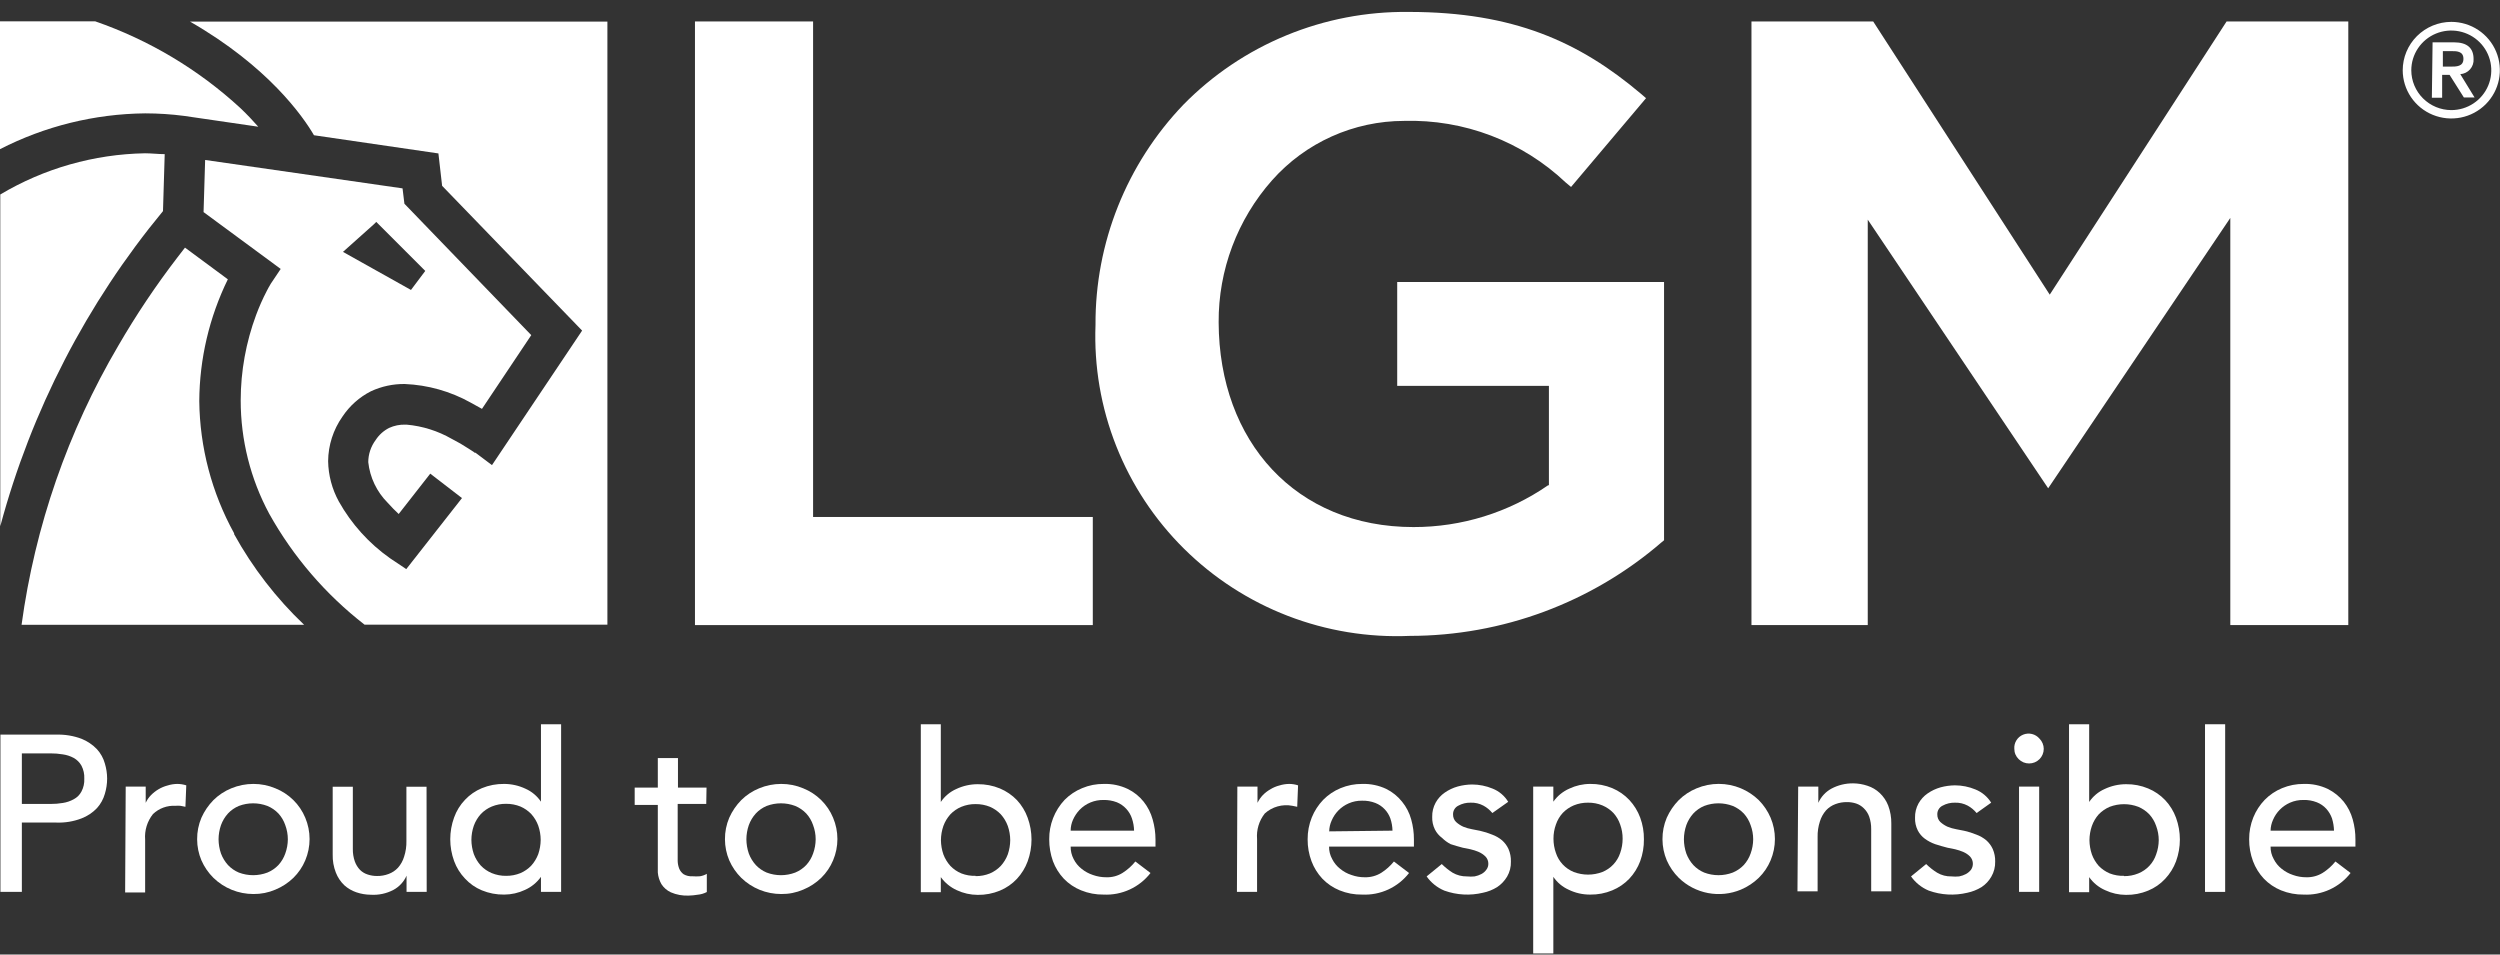 <?xml version="1.0" encoding="UTF-8"?>
<svg xmlns="http://www.w3.org/2000/svg" width="220" height="84" viewBox="0 0 220 84" fill="none">
  <rect x="0" y="0" width="220" height="84" fill="#333333" stroke="none"/>
  <g clip-path="url(#clip0_22_152)">
    <g clip-path="url(#clip1_22_152)">
      <path d="M71.552 1.888H61.157V55.008H96.166V45.494H71.552V1.888Z" fill="white"></path>
      <path d="M195.94 1.888L180.377 25.929L164.84 1.888H154.129V55.008H164.362V19.328L180.239 42.969L196.267 19.178V55.008H206.65V1.888H195.94Z" fill="white"></path>
      <path d="M122.954 33.955H136.304V42.706H136.229C132.752 45.106 128.619 46.388 124.387 46.382C114.054 46.382 107.278 38.881 107.241 28.367C107.213 23.767 108.886 19.318 111.942 15.865C113.396 14.225 115.183 12.911 117.185 12.01C119.188 11.109 121.36 10.642 123.557 10.639C126.172 10.564 128.776 11.005 131.218 11.937C133.66 12.868 135.893 14.271 137.788 16.065L138.253 16.452L144.852 8.639L144.387 8.239C138.969 3.663 133.174 1.063 124.035 1.05H123.935C120.251 1.008 116.597 1.71 113.194 3.113C109.79 4.516 106.709 6.592 104.136 9.214C99.137 14.436 96.366 21.381 96.405 28.592V28.592C96.266 32.234 96.887 35.866 98.23 39.258C99.573 42.65 101.607 45.728 104.205 48.299C106.804 50.87 109.909 52.878 113.326 54.197C116.744 55.515 120.398 56.115 124.06 55.958C132.204 55.953 140.073 53.028 146.222 47.719L146.436 47.544V24.816H122.954V33.955Z" fill="white"></path>
      <path d="M214.972 5.863H215.625C216.166 5.863 216.782 5.863 216.782 5.176C216.782 4.488 216.166 4.488 215.625 4.501H214.972V5.863ZM214.067 3.725H215.952C217.134 3.725 217.674 4.25 217.674 5.188C217.686 5.352 217.666 5.517 217.613 5.674C217.561 5.83 217.478 5.974 217.369 6.099C217.261 6.223 217.129 6.325 216.98 6.398C216.832 6.471 216.671 6.515 216.505 6.526L217.762 8.576H216.82L215.563 6.588H214.909V8.601H214.004L214.067 3.725ZM215.713 9.689C216.41 9.689 217.09 9.484 217.669 9.099C218.248 8.714 218.699 8.168 218.965 7.528C219.232 6.888 219.301 6.184 219.166 5.505C219.03 4.826 218.695 4.203 218.202 3.713C217.71 3.223 217.083 2.89 216.4 2.755C215.717 2.62 215.01 2.689 214.366 2.954C213.723 3.219 213.174 3.668 212.787 4.243C212.4 4.819 212.194 5.496 212.194 6.188C212.197 7.116 212.569 8.004 213.228 8.66C213.888 9.316 214.781 9.686 215.713 9.689M215.713 1.925C216.558 1.925 217.384 2.174 218.087 2.641C218.789 3.107 219.337 3.77 219.661 4.546C219.985 5.322 220.07 6.176 219.906 7C219.742 7.825 219.336 8.582 218.74 9.177C218.144 9.772 217.383 10.178 216.555 10.343C215.727 10.509 214.868 10.426 214.086 10.106C213.305 9.787 212.637 9.244 212.166 8.546C211.695 7.849 211.442 7.028 211.439 6.188C211.439 5.06 211.889 3.977 212.69 3.178C213.492 2.379 214.579 1.928 215.713 1.925" fill="white"></path>
      <path d="M20.603 47.044V46.932C18.634 43.362 17.581 39.364 17.536 35.293V35.293C17.558 31.579 18.417 27.918 20.05 24.579L16.279 21.791L15.613 22.653C13.716 25.123 11.982 27.712 10.421 30.404C5.976 37.957 3.079 46.311 1.898 54.983H26.763C24.312 52.653 22.235 49.963 20.603 47.007" fill="white"></path>
      <path d="M32.91 19.728L33.111 19.528L37.423 23.841L36.166 25.516L30.182 22.166L32.91 19.728ZM16.719 1.9C23.583 5.838 26.663 10.239 27.63 11.902L38.58 13.502L38.906 16.352L51.226 29.092L43.294 40.931L41.848 39.843H41.773L41.684 39.768L41.257 39.493C40.772 39.172 40.268 38.88 39.749 38.618C38.532 37.919 37.176 37.492 35.776 37.368V37.368H35.676C35.182 37.353 34.692 37.451 34.243 37.656C33.761 37.9 33.354 38.267 33.061 38.718C32.639 39.282 32.41 39.966 32.407 40.669C32.552 42.019 33.155 43.28 34.117 44.244C34.444 44.607 34.771 44.944 35.085 45.232L37.863 41.681L40.654 43.831L35.751 50.082L34.331 49.132C32.47 47.821 30.928 46.112 29.818 44.132C29.22 43.041 28.896 41.823 28.875 40.581C28.887 39.18 29.325 37.816 30.132 36.668C30.761 35.718 31.627 34.946 32.646 34.43C33.575 33.999 34.588 33.781 35.613 33.792C37.651 33.876 39.641 34.437 41.42 35.43L42.414 35.98L46.751 29.492L35.588 17.928L35.424 16.577L18.052 14.077L17.913 18.665L24.701 23.666L23.822 24.979L23.759 25.091C23.683 25.204 23.595 25.379 23.47 25.616C23.117 26.297 22.806 26.998 22.539 27.716C21.646 30.118 21.186 32.657 21.182 35.218C21.177 38.707 22.04 42.143 23.696 45.219C25.805 48.996 28.656 52.312 32.081 54.971H53.451V1.9H16.719Z" fill="white"></path>
      <path d="M12.809 9.976C13.949 9.978 15.087 10.053 16.216 10.201L22.728 11.152C22.288 10.652 21.773 10.101 21.169 9.526C17.48 6.125 13.123 3.52 8.372 1.875H0V13.127C3.948 11.102 8.317 10.023 12.759 9.976V9.976" fill="white"></path>
      <path d="M14.494 13.564C13.916 13.564 13.325 13.489 12.759 13.489C8.269 13.569 3.878 14.819 0.025 17.115V46.307C2.749 36.152 7.632 26.696 14.343 18.578L14.494 13.564Z" fill="white"></path>
      <path d="M0.038 64.647H4.965C5.715 64.625 6.463 64.748 7.165 65.01C7.684 65.216 8.151 65.532 8.536 65.935C8.861 66.292 9.098 66.72 9.227 67.185C9.359 67.619 9.427 68.069 9.428 68.523C9.426 68.976 9.359 69.427 9.227 69.86C9.095 70.324 8.859 70.752 8.536 71.111C8.154 71.513 7.685 71.826 7.165 72.023C6.464 72.291 5.716 72.414 4.965 72.386H1.923V78.487H0.038V64.647ZM1.923 70.748H4.437C4.804 70.75 5.17 70.721 5.531 70.66C5.866 70.609 6.19 70.499 6.486 70.335C6.777 70.184 7.013 69.949 7.165 69.66C7.351 69.311 7.438 68.918 7.417 68.523C7.438 68.124 7.351 67.727 7.165 67.373C7.006 67.089 6.771 66.856 6.486 66.697C6.189 66.538 5.866 66.432 5.531 66.385C5.17 66.325 4.804 66.295 4.437 66.297H1.923V70.748Z" fill="white"></path>
      <path d="M11.062 69.223H12.822V70.648C12.937 70.398 13.095 70.17 13.287 69.973C13.482 69.774 13.701 69.602 13.941 69.46C14.191 69.31 14.462 69.196 14.745 69.123C15.022 69.035 15.31 68.989 15.6 68.985C15.869 68.986 16.136 69.028 16.392 69.11L16.317 70.998L15.877 70.91C15.735 70.898 15.592 70.898 15.449 70.91C15.086 70.889 14.722 70.942 14.38 71.067C14.038 71.191 13.726 71.385 13.463 71.636C12.956 72.272 12.709 73.076 12.772 73.886V78.537H11.012L11.062 69.223Z" fill="white"></path>
      <path d="M17.348 73.861C17.341 73.209 17.47 72.562 17.725 71.961C17.981 71.386 18.339 70.861 18.781 70.41C19.231 69.965 19.765 69.613 20.352 69.373C20.969 69.116 21.631 68.984 22.3 68.985C22.965 68.983 23.624 69.115 24.236 69.373C24.826 69.608 25.361 69.959 25.813 70.403C26.264 70.847 26.621 71.377 26.864 71.961C27.114 72.555 27.243 73.192 27.243 73.836C27.243 74.48 27.114 75.117 26.864 75.711C26.622 76.288 26.267 76.81 25.82 77.249C25.363 77.692 24.826 78.044 24.236 78.287C23.626 78.55 22.966 78.682 22.3 78.674C20.985 78.675 19.721 78.164 18.781 77.249C18.335 76.807 17.977 76.285 17.725 75.711C17.477 75.125 17.349 74.496 17.348 73.861V73.861ZM19.233 73.861C19.237 74.286 19.309 74.708 19.447 75.111C19.587 75.484 19.796 75.828 20.063 76.124C20.331 76.409 20.656 76.635 21.018 76.786C21.828 77.093 22.723 77.093 23.532 76.786C23.898 76.635 24.228 76.41 24.5 76.124C24.768 75.83 24.973 75.486 25.104 75.111C25.25 74.71 25.327 74.287 25.33 73.861C25.33 73.434 25.253 73.011 25.104 72.611C24.976 72.231 24.771 71.882 24.5 71.586C24.228 71.3 23.898 71.074 23.532 70.923C22.723 70.616 21.828 70.616 21.018 70.923C20.656 71.074 20.331 71.3 20.063 71.586C19.793 71.885 19.584 72.233 19.447 72.611C19.307 73.013 19.235 73.435 19.233 73.861V73.861Z" fill="white"></path>
      <path d="M37.549 78.487H35.776V77.061C35.542 77.595 35.135 78.035 34.62 78.312C34.005 78.634 33.314 78.781 32.621 78.737C32.193 78.733 31.769 78.662 31.364 78.524C30.968 78.391 30.605 78.178 30.295 77.899C29.97 77.586 29.716 77.207 29.554 76.786C29.357 76.281 29.263 75.741 29.277 75.199V69.235H31.05V74.711C31.043 75.085 31.102 75.458 31.226 75.811C31.326 76.091 31.485 76.346 31.691 76.561C31.883 76.746 32.115 76.883 32.37 76.961C32.629 77.046 32.901 77.088 33.174 77.087C33.522 77.094 33.867 77.034 34.192 76.911C34.509 76.796 34.793 76.607 35.022 76.361C35.271 76.079 35.455 75.746 35.562 75.386C35.707 74.942 35.775 74.477 35.764 74.011V69.235H37.536L37.549 78.487Z" fill="white"></path>
      <path d="M49.378 78.487H47.605V77.162C47.247 77.663 46.761 78.06 46.197 78.312C45.624 78.582 44.997 78.723 44.362 78.724C43.69 78.733 43.022 78.605 42.401 78.349C41.836 78.116 41.33 77.761 40.918 77.311C40.496 76.87 40.171 76.346 39.962 75.774C39.51 74.534 39.51 73.175 39.962 71.936C40.168 71.358 40.493 70.83 40.918 70.385C41.334 69.943 41.839 69.594 42.401 69.36C43.022 69.104 43.69 68.977 44.362 68.985C45.014 68.986 45.659 69.131 46.248 69.41C46.798 69.655 47.269 70.05 47.605 70.548V63.734H49.378V78.487ZM44.538 77.074C44.969 77.079 45.396 76.998 45.795 76.836C46.155 76.682 46.48 76.457 46.751 76.174C47.018 75.878 47.227 75.534 47.367 75.161C47.504 74.758 47.576 74.336 47.58 73.911C47.578 73.485 47.506 73.063 47.367 72.661C47.23 72.283 47.02 71.935 46.751 71.636C46.48 71.353 46.155 71.127 45.795 70.973C45.396 70.812 44.969 70.731 44.538 70.736C44.107 70.729 43.679 70.81 43.281 70.973C42.915 71.124 42.586 71.35 42.313 71.636C42.043 71.935 41.834 72.283 41.697 72.661C41.557 73.063 41.485 73.485 41.483 73.911C41.487 74.336 41.559 74.758 41.697 75.161C41.837 75.534 42.046 75.878 42.313 76.174C42.586 76.46 42.915 76.685 43.281 76.836C43.679 76.999 44.107 77.08 44.538 77.074V77.074Z" fill="white"></path>
      <path d="M62.15 70.748H59.636V74.986C59.636 75.249 59.636 75.511 59.636 75.761C59.641 75.997 59.688 76.229 59.774 76.449C59.856 76.644 59.991 76.813 60.163 76.936C60.4 77.07 60.671 77.131 60.943 77.112C61.16 77.129 61.379 77.129 61.596 77.112C61.809 77.077 62.013 77.005 62.2 76.899V78.499C61.946 78.631 61.668 78.712 61.383 78.737C61.129 78.779 60.873 78.805 60.616 78.812C60.073 78.838 59.531 78.739 59.032 78.524C58.692 78.365 58.404 78.114 58.202 77.799C58.026 77.488 57.919 77.142 57.888 76.786C57.888 76.411 57.888 76.036 57.888 75.661V70.835H55.852V69.31H57.888V66.71H59.661V69.31H62.175L62.15 70.748Z" fill="white"></path>
      <path d="M63.796 73.861C63.79 73.209 63.919 72.562 64.174 71.961C64.43 71.386 64.788 70.861 65.229 70.41C65.68 69.965 66.214 69.613 66.801 69.373C67.418 69.116 68.08 68.984 68.749 68.985C69.414 68.983 70.073 69.115 70.685 69.373C71.274 69.608 71.81 69.959 72.261 70.403C72.713 70.847 73.07 71.377 73.312 71.961C73.563 72.555 73.692 73.192 73.692 73.836C73.692 74.48 73.563 75.117 73.312 75.711C73.071 76.288 72.716 76.81 72.269 77.249C71.812 77.692 71.275 78.044 70.685 78.287C70.075 78.55 69.415 78.682 68.749 78.674C67.434 78.675 66.17 78.164 65.229 77.249C64.784 76.807 64.425 76.285 64.174 75.711C63.926 75.125 63.798 74.496 63.796 73.861V73.861ZM65.682 73.861C65.686 74.286 65.758 74.708 65.896 75.111C66.035 75.484 66.244 75.828 66.512 76.124C66.779 76.409 67.105 76.635 67.467 76.786C68.277 77.093 69.171 77.093 69.981 76.786C70.347 76.635 70.677 76.41 70.949 76.124C71.217 75.83 71.422 75.486 71.552 75.111C71.699 74.71 71.775 74.287 71.779 73.861C71.779 73.434 71.702 73.011 71.552 72.611C71.425 72.231 71.219 71.882 70.949 71.586C70.677 71.3 70.347 71.074 69.981 70.923C69.171 70.616 68.277 70.616 67.467 70.923C67.105 71.074 66.779 71.3 66.512 71.586C66.242 71.885 66.032 72.233 65.896 72.611C65.756 73.013 65.684 73.435 65.682 73.861V73.861Z" fill="white"></path>
      <path d="M81.031 63.734H82.791V70.573C83.127 70.075 83.597 69.68 84.148 69.435C84.737 69.156 85.382 69.011 86.034 69.01C86.707 69.001 87.374 69.128 87.995 69.385C88.559 69.622 89.068 69.971 89.491 70.41C89.907 70.859 90.228 71.386 90.434 71.961C90.886 73.201 90.886 74.559 90.434 75.799C90.225 76.368 89.904 76.891 89.491 77.337C89.072 77.784 88.562 78.138 87.995 78.374C87.374 78.631 86.707 78.759 86.034 78.749C85.399 78.747 84.773 78.606 84.199 78.337C83.637 78.081 83.152 77.685 82.791 77.186V77.186V78.512H81.031V63.734ZM85.858 77.099C86.289 77.104 86.716 77.023 87.115 76.861C87.475 76.707 87.8 76.482 88.07 76.199C88.338 75.903 88.547 75.559 88.686 75.186C88.824 74.783 88.896 74.361 88.9 73.936C88.898 73.51 88.826 73.088 88.686 72.686C88.549 72.308 88.34 71.96 88.07 71.661C87.8 71.378 87.475 71.153 87.115 70.998C86.716 70.837 86.289 70.756 85.858 70.76C85.427 70.754 84.999 70.835 84.601 70.998C84.235 71.149 83.905 71.375 83.633 71.661C83.363 71.96 83.154 72.308 83.017 72.686C82.877 73.088 82.805 73.51 82.803 73.936C82.807 74.361 82.879 74.783 83.017 75.186C83.157 75.559 83.366 75.903 83.633 76.199C83.905 76.485 84.235 76.71 84.601 76.861C85.001 77.016 85.429 77.088 85.858 77.074V77.099Z" fill="white"></path>
      <path d="M94.218 74.499C94.212 74.881 94.303 75.26 94.481 75.599C94.646 75.929 94.882 76.22 95.173 76.449C95.471 76.692 95.812 76.879 96.178 76.999C96.558 77.134 96.957 77.202 97.36 77.199C97.866 77.216 98.366 77.081 98.793 76.811C99.218 76.541 99.596 76.203 99.912 75.811L101.245 76.824C100.762 77.447 100.135 77.946 99.417 78.276C98.699 78.607 97.912 78.761 97.121 78.724C96.441 78.734 95.765 78.607 95.135 78.349C94.561 78.119 94.042 77.769 93.614 77.324C93.197 76.879 92.872 76.356 92.659 75.786C92.439 75.168 92.329 74.517 92.332 73.861C92.317 72.572 92.803 71.327 93.689 70.385C94.126 69.945 94.648 69.596 95.223 69.36C95.831 69.104 96.486 68.977 97.147 68.985C97.867 68.966 98.582 69.115 99.233 69.423C99.781 69.688 100.263 70.073 100.641 70.548C101.008 71.011 101.277 71.542 101.433 72.111C101.598 72.684 101.683 73.277 101.684 73.874V74.499H94.218ZM99.799 73.098C99.792 72.733 99.728 72.37 99.61 72.023C99.506 71.707 99.334 71.417 99.108 71.173C98.877 70.922 98.594 70.726 98.278 70.598C97.905 70.457 97.508 70.389 97.109 70.398C96.715 70.391 96.324 70.465 95.961 70.616C95.597 70.766 95.269 70.99 94.997 71.273C94.756 71.53 94.561 71.826 94.419 72.148C94.286 72.448 94.218 72.771 94.218 73.098H99.799Z" fill="white"></path>
      <path d="M108.887 69.223H110.66V70.648C110.78 70.401 110.936 70.173 111.125 69.973C111.321 69.771 111.546 69.599 111.791 69.46C112.036 69.308 112.303 69.194 112.583 69.123C112.864 69.035 113.156 68.988 113.451 68.985C113.715 68.986 113.978 69.028 114.23 69.11L114.155 70.998L113.727 70.91C113.298 70.827 112.855 70.844 112.434 70.962C112.012 71.079 111.624 71.293 111.301 71.586C110.798 72.224 110.556 73.028 110.622 73.836V78.487H108.85L108.887 69.223Z" fill="white"></path>
      <path d="M116.958 74.499C116.951 74.883 117.046 75.263 117.234 75.599C117.399 75.929 117.635 76.22 117.926 76.449C118.222 76.695 118.564 76.882 118.931 76.999C119.306 77.134 119.702 77.202 120.101 77.199C120.61 77.213 121.113 77.078 121.546 76.811C121.971 76.541 122.349 76.203 122.665 75.811L123.997 76.824C123.514 77.447 122.887 77.944 122.169 78.275C121.452 78.606 120.664 78.76 119.874 78.724C119.189 78.736 118.509 78.608 117.876 78.349C117.306 78.116 116.792 77.767 116.367 77.324C115.95 76.879 115.625 76.356 115.412 75.786C115.182 75.17 115.067 74.518 115.072 73.861C115.067 73.202 115.191 72.548 115.437 71.936C115.67 71.36 116.011 70.834 116.442 70.385C116.875 69.945 117.392 69.597 117.964 69.36C118.572 69.107 119.227 68.979 119.887 68.985C120.611 68.966 121.331 69.115 121.986 69.423C122.529 69.692 123.005 70.076 123.382 70.548C123.757 71.007 124.031 71.54 124.186 72.111C124.347 72.684 124.428 73.278 124.425 73.874V74.499H116.958ZM122.539 73.098C122.532 72.733 122.469 72.37 122.351 72.023C122.246 71.731 122.084 71.463 121.873 71.236C121.641 70.982 121.352 70.785 121.031 70.66C120.658 70.517 120.261 70.449 119.862 70.46C119.455 70.454 119.052 70.534 118.68 70.698C118.005 70.993 117.47 71.535 117.184 72.211C117.048 72.509 116.975 72.833 116.97 73.161L122.539 73.098Z" fill="white"></path>
      <path d="M131.326 71.548C131.111 71.283 130.847 71.062 130.547 70.898C130.2 70.712 129.809 70.621 129.415 70.635C129.038 70.626 128.665 70.716 128.334 70.898C128.19 70.968 128.068 71.079 127.986 71.217C127.903 71.354 127.863 71.513 127.869 71.673C127.866 71.796 127.887 71.918 127.933 72.031C127.978 72.145 128.046 72.249 128.133 72.336C128.321 72.504 128.533 72.643 128.762 72.748C129.013 72.851 129.274 72.926 129.541 72.973L130.245 73.111C130.61 73.193 130.968 73.306 131.314 73.448C131.63 73.564 131.923 73.733 132.181 73.948C132.421 74.161 132.614 74.42 132.747 74.711C132.897 75.058 132.97 75.433 132.96 75.811C132.976 76.28 132.858 76.744 132.621 77.149C132.403 77.513 132.107 77.825 131.754 78.062C131.368 78.302 130.942 78.472 130.497 78.562C129.371 78.831 128.191 78.765 127.102 78.374C126.475 78.112 125.934 77.679 125.544 77.124L126.876 76.036C127.166 76.324 127.486 76.58 127.832 76.799C128.213 77.02 128.648 77.132 129.089 77.124C129.314 77.147 129.542 77.147 129.767 77.124C129.978 77.084 130.182 77.012 130.371 76.911C130.54 76.821 130.687 76.692 130.798 76.536C130.912 76.389 130.973 76.209 130.974 76.024C130.98 75.783 130.89 75.549 130.723 75.374C130.552 75.206 130.352 75.07 130.132 74.974C129.897 74.872 129.653 74.793 129.403 74.736L128.724 74.599C128.347 74.499 127.995 74.399 127.656 74.286C127.378 74.142 127.123 73.956 126.901 73.736C126.637 73.542 126.422 73.29 126.273 72.998C126.102 72.653 126.02 72.27 126.034 71.886C126.023 71.45 126.127 71.019 126.336 70.635C126.531 70.282 126.807 69.978 127.14 69.748C127.489 69.507 127.875 69.325 128.284 69.21C128.694 69.099 129.116 69.04 129.541 69.035C130.163 69.036 130.778 69.159 131.351 69.398C131.924 69.626 132.405 70.034 132.722 70.561L131.326 71.548Z" fill="white"></path>
      <path d="M134.921 69.223H136.694V70.548C137.049 70.044 137.536 69.646 138.102 69.398C138.675 69.127 139.302 68.986 139.937 68.985C140.606 68.975 141.269 69.103 141.886 69.36C142.452 69.598 142.961 69.952 143.382 70.398C143.799 70.847 144.124 71.374 144.337 71.948C144.562 72.561 144.673 73.209 144.664 73.861C144.673 74.517 144.562 75.169 144.337 75.786C144.124 76.356 143.799 76.879 143.382 77.324C142.961 77.766 142.451 78.116 141.886 78.349C141.269 78.606 140.606 78.734 139.937 78.724C139.284 78.729 138.639 78.584 138.052 78.299C137.501 78.054 137.03 77.66 136.694 77.162V77.162V84H134.921V69.223ZM139.749 70.635C139.318 70.629 138.89 70.71 138.492 70.873C138.128 71.027 137.798 71.252 137.524 71.536C137.253 71.832 137.048 72.181 136.92 72.561C136.775 72.962 136.703 73.385 136.706 73.811C136.706 74.237 136.778 74.659 136.92 75.061C137.044 75.437 137.249 75.782 137.52 76.071C137.792 76.36 138.123 76.587 138.492 76.736C139.301 77.043 140.196 77.043 141.006 76.736C141.374 76.587 141.706 76.36 141.977 76.071C142.248 75.782 142.453 75.437 142.577 75.061C142.719 74.659 142.791 74.237 142.791 73.811C142.795 73.385 142.722 72.962 142.577 72.561C142.449 72.181 142.244 71.832 141.974 71.536C141.699 71.252 141.37 71.027 141.006 70.873C140.607 70.71 140.179 70.629 139.749 70.635V70.635Z" fill="white"></path>
      <path d="M146.298 73.861C146.292 73.209 146.42 72.562 146.675 71.961C146.932 71.386 147.289 70.861 147.731 70.41C148.181 69.965 148.715 69.613 149.302 69.373C149.919 69.115 150.582 68.982 151.251 68.982C151.92 68.982 152.582 69.115 153.199 69.373C153.783 69.619 154.316 69.971 154.771 70.41C155.213 70.858 155.567 71.383 155.814 71.961C156.064 72.555 156.193 73.192 156.193 73.836C156.193 74.48 156.064 75.117 155.814 75.711C155.572 76.288 155.218 76.81 154.771 77.249C154.316 77.689 153.783 78.041 153.199 78.287C152.286 78.668 151.28 78.774 150.308 78.589C149.335 78.404 148.438 77.938 147.731 77.249C147.285 76.807 146.927 76.285 146.675 75.711C146.428 75.125 146.3 74.496 146.298 73.861V73.861ZM148.184 73.861C148.187 74.286 148.259 74.708 148.397 75.111C148.537 75.484 148.746 75.828 149.013 76.124C149.281 76.409 149.607 76.635 149.969 76.786C150.778 77.093 151.673 77.093 152.483 76.786C152.848 76.635 153.178 76.41 153.451 76.124C153.718 75.83 153.924 75.486 154.054 75.111C154.2 74.71 154.277 74.287 154.28 73.861C154.28 73.434 154.204 73.011 154.054 72.611C153.927 72.231 153.721 71.882 153.451 71.586C153.178 71.3 152.848 71.074 152.483 70.923C151.673 70.616 150.778 70.616 149.969 70.923C149.607 71.074 149.281 71.3 149.013 71.586C148.743 71.885 148.534 72.233 148.397 72.611C148.258 73.013 148.185 73.435 148.184 73.861V73.861Z" fill="white"></path>
      <path d="M158.24 69.223H160.013V70.648C160.25 70.116 160.656 69.677 161.169 69.398C161.757 69.086 162.414 68.927 163.08 68.935C163.508 68.939 163.932 69.011 164.337 69.148C164.741 69.277 165.11 69.495 165.418 69.785C165.744 70.093 165.997 70.469 166.16 70.885C166.35 71.393 166.444 71.931 166.436 72.473V78.437H164.664V72.961C164.67 72.587 164.61 72.215 164.488 71.861C164.388 71.582 164.224 71.329 164.01 71.123C163.822 70.937 163.594 70.796 163.344 70.71C163.084 70.626 162.813 70.583 162.539 70.585C162.192 70.579 161.846 70.638 161.521 70.76C161.205 70.876 160.92 71.065 160.691 71.311C160.445 71.595 160.261 71.927 160.151 72.286C160.006 72.734 159.938 73.203 159.95 73.673V78.437H158.177L158.24 69.223Z" fill="white"></path>
      <path d="M173.941 71.548C173.726 71.283 173.461 71.062 173.162 70.898C172.819 70.713 172.432 70.623 172.043 70.635C171.661 70.624 171.284 70.715 170.949 70.898C170.804 70.968 170.683 71.079 170.601 71.217C170.518 71.354 170.477 71.513 170.484 71.673C170.48 71.796 170.502 71.918 170.547 72.031C170.593 72.145 170.661 72.249 170.748 72.336C170.935 72.504 171.147 72.643 171.376 72.748C171.627 72.851 171.889 72.926 172.156 72.973L172.86 73.111C173.225 73.193 173.582 73.306 173.928 73.448C174.244 73.564 174.538 73.733 174.796 73.948C175.036 74.161 175.228 74.42 175.361 74.711C175.512 75.058 175.585 75.433 175.575 75.811C175.59 76.28 175.473 76.744 175.236 77.149C175.026 77.515 174.734 77.828 174.381 78.062C173.994 78.3 173.569 78.469 173.124 78.562C171.998 78.831 170.818 78.765 169.73 78.374C169.102 78.112 168.562 77.679 168.171 77.124L169.503 76.036C169.795 76.327 170.12 76.583 170.471 76.799C170.851 77.023 171.287 77.136 171.728 77.124C171.954 77.147 172.182 77.147 172.407 77.124C172.618 77.084 172.821 77.012 173.011 76.911C173.181 76.817 173.331 76.69 173.451 76.536C173.57 76.361 173.626 76.151 173.61 75.94C173.594 75.729 173.507 75.529 173.363 75.374C173.194 75.203 172.993 75.067 172.772 74.974C172.54 74.874 172.301 74.794 172.055 74.736L171.376 74.599C170.987 74.499 170.635 74.399 170.295 74.286C169.972 74.173 169.667 74.013 169.39 73.811C169.126 73.617 168.911 73.365 168.762 73.073C168.591 72.728 168.509 72.346 168.523 71.961C168.512 71.525 168.616 71.094 168.825 70.71C169.02 70.357 169.296 70.053 169.629 69.823C169.978 69.582 170.364 69.4 170.773 69.285C171.183 69.174 171.605 69.116 172.03 69.11C172.652 69.111 173.267 69.234 173.84 69.473C174.414 69.704 174.899 70.111 175.223 70.635L173.941 71.548Z" fill="white"></path>
      <path d="M177.26 65.897C177.24 65.634 177.305 65.372 177.445 65.147C177.584 64.923 177.792 64.749 178.037 64.649C178.283 64.549 178.554 64.529 178.812 64.591C179.069 64.654 179.3 64.796 179.472 64.997C179.592 65.116 179.687 65.257 179.751 65.413C179.816 65.569 179.85 65.735 179.85 65.903C179.85 66.072 179.816 66.239 179.751 66.394C179.687 66.55 179.592 66.691 179.472 66.81C179.352 66.929 179.21 67.023 179.054 67.088C178.898 67.152 178.73 67.185 178.561 67.185C178.391 67.185 178.224 67.152 178.067 67.088C177.911 67.023 177.769 66.929 177.649 66.81C177.525 66.692 177.427 66.551 177.36 66.394C177.293 66.237 177.259 66.068 177.26 65.897ZM177.674 69.223H179.447V78.487H177.674V69.223Z" fill="white"></path>
      <path d="M182.074 63.734H183.847V70.573C184.183 70.075 184.653 69.68 185.204 69.435C185.793 69.156 186.437 69.011 187.09 69.01C187.758 69 188.422 69.128 189.038 69.385C189.604 69.619 190.113 69.968 190.534 70.41C190.954 70.858 191.279 71.385 191.49 71.961C191.942 73.201 191.942 74.559 191.49 75.799C191.276 76.369 190.952 76.892 190.534 77.337C190.118 77.787 189.607 78.141 189.038 78.374C188.422 78.631 187.758 78.759 187.09 78.749C186.455 78.748 185.828 78.607 185.255 78.337C184.688 78.089 184.201 77.691 183.847 77.186V77.186V78.512H182.074V63.734ZM186.914 77.099C187.345 77.105 187.772 77.025 188.171 76.861C188.539 76.712 188.871 76.485 189.142 76.196C189.414 75.907 189.618 75.562 189.742 75.186C189.889 74.785 189.965 74.362 189.969 73.936C189.969 73.509 189.892 73.086 189.742 72.686C189.615 72.306 189.409 71.957 189.139 71.661C188.864 71.377 188.535 71.152 188.171 70.998C187.361 70.691 186.467 70.691 185.657 70.998C185.293 71.152 184.964 71.377 184.689 71.661C184.423 71.96 184.218 72.308 184.085 72.686C183.946 73.088 183.874 73.51 183.872 73.936C183.876 74.361 183.948 74.784 184.085 75.186C184.221 75.558 184.426 75.902 184.689 76.199C184.964 76.482 185.293 76.707 185.657 76.861C186.057 77.016 186.485 77.088 186.914 77.074V77.099Z" fill="white"></path>
      <path d="M194.041 63.734H195.814V78.487H194.041V63.734Z" fill="white"></path>
      <path d="M199.811 74.499C199.804 74.883 199.9 75.263 200.088 75.599C200.253 75.929 200.489 76.22 200.779 76.449C201.078 76.692 201.419 76.879 201.785 76.999C202.164 77.135 202.564 77.203 202.967 77.199C203.472 77.211 203.97 77.076 204.4 76.811C204.825 76.541 205.203 76.203 205.519 75.811L206.851 76.824C206.368 77.447 205.741 77.946 205.024 78.276C204.306 78.607 203.518 78.761 202.728 78.724C202.043 78.734 201.363 78.606 200.729 78.349C200.16 78.116 199.646 77.767 199.221 77.324C198.803 76.879 198.479 76.356 198.265 75.786C198.036 75.17 197.921 74.518 197.926 73.861C197.92 73.202 198.044 72.548 198.29 71.936C198.523 71.36 198.864 70.834 199.296 70.385C199.728 69.945 200.246 69.597 200.817 69.36C201.426 69.107 202.08 68.979 202.74 68.985C203.465 68.964 204.185 69.114 204.84 69.423C205.384 69.695 205.863 70.078 206.248 70.548C206.614 71.011 206.884 71.542 207.04 72.111C207.201 72.684 207.281 73.278 207.278 73.874V74.499H199.811ZM205.393 73.098C205.383 72.734 205.324 72.372 205.217 72.023C205.108 71.709 204.937 71.42 204.714 71.173C204.482 70.919 204.193 70.722 203.872 70.598C203.499 70.454 203.102 70.386 202.703 70.398C202.296 70.391 201.893 70.472 201.521 70.635C200.846 70.931 200.311 71.472 200.025 72.148C199.889 72.447 199.816 72.77 199.811 73.098H205.393Z" fill="white"></path>
    </g>
  </g>
  <defs>
    <clipPath id="clip0_22_152">
      <rect width="220" height="83.907" fill="white"></rect>
    </clipPath>
    <clipPath id="clip1_22_152">
      <rect width="220" height="83" fill="white" transform="translate(0 1)"></rect>
    </clipPath>
  </defs>
</svg>
